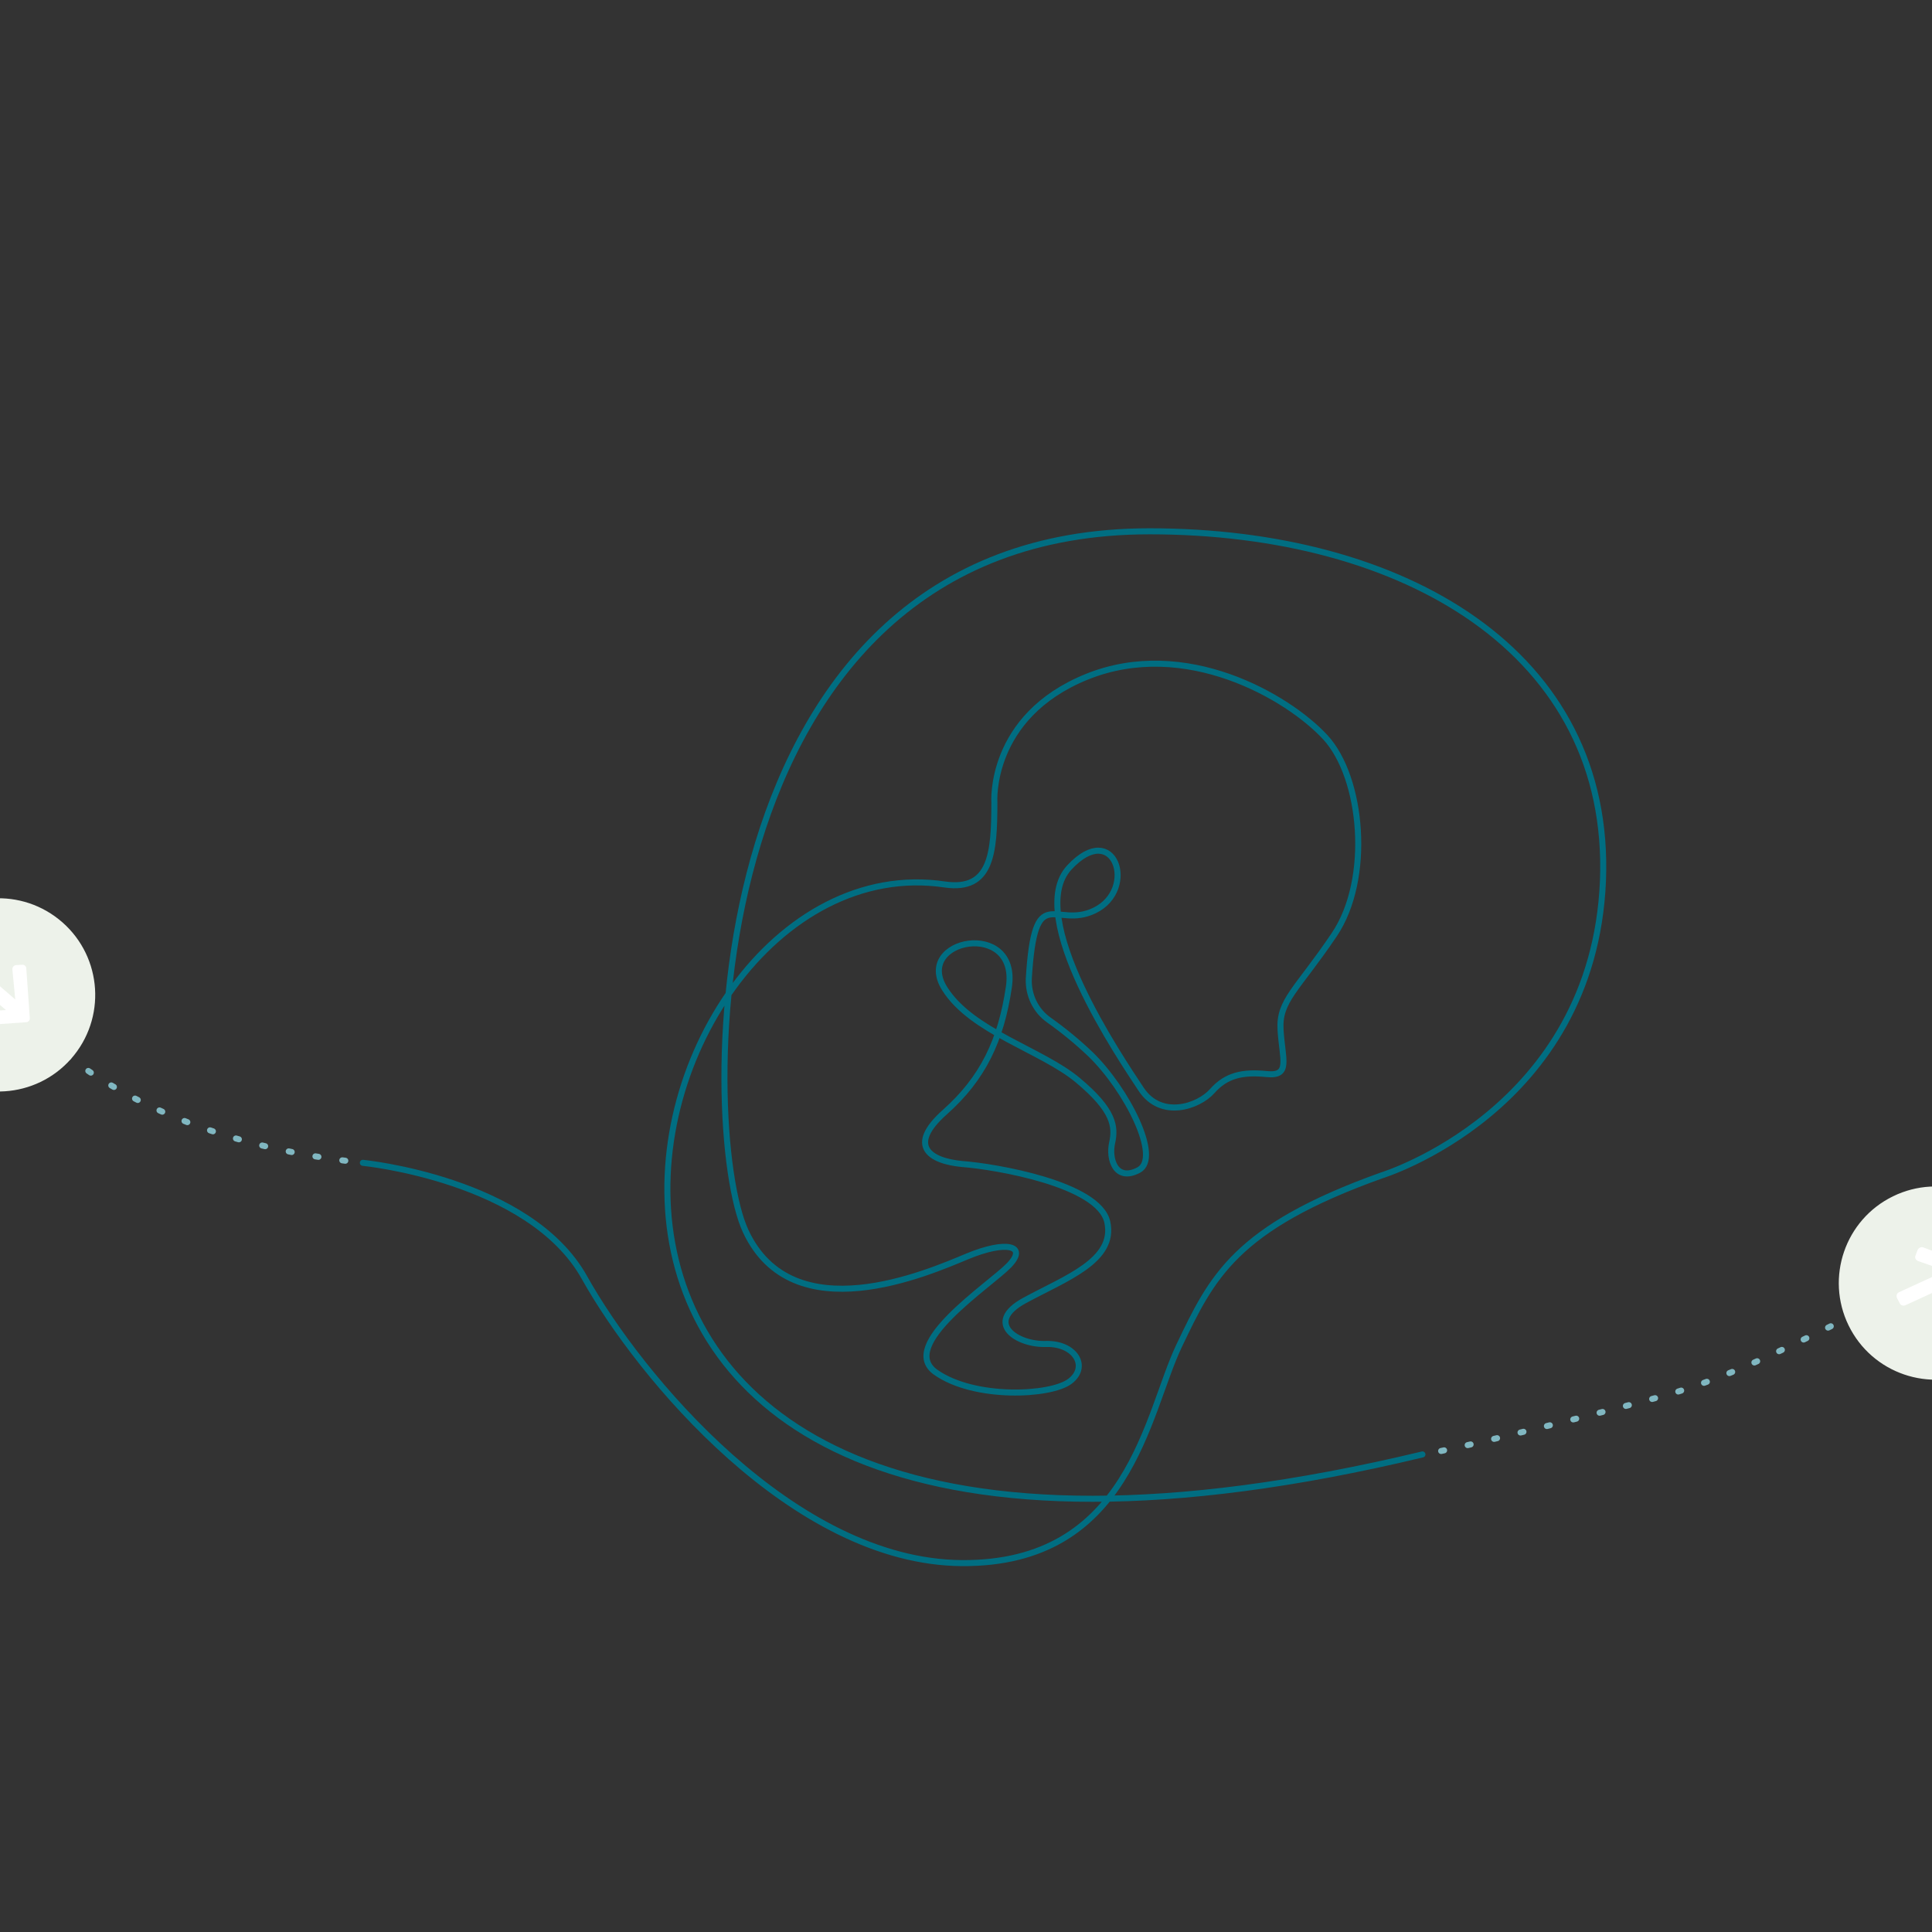 <?xml version="1.0" encoding="utf-8"?>
<!-- Generator: Adobe Illustrator 25.3.1, SVG Export Plug-In . SVG Version: 6.00 Build 0)  -->
<svg version="1.1" id="Laag_1" xmlns="http://www.w3.org/2000/svg" xmlns:xlink="http://www.w3.org/1999/xlink" x="0px" y="0px"
	 width="320px" height="320px" viewBox="0 0 320 320" style="enable-background:new 0 0 320 320;" xml:space="preserve">
<rect x="0" y="0" width="320" height="320" fill="#333333" stroke="none"/>
<style type="text/css">
	.st0{fill:none;stroke:#006E82;stroke-linecap:round;stroke-linejoin:round;}
	.st1{fill:none;stroke:#80B7C1;stroke-linecap:round;stroke-dasharray:0.5,4;}
	.st2{fill:#EDF2EA;}
	.st3{fill:#FFFFFF;}
</style>
<g>
	<g>
		<g id="Group_148-2">
			<path id="Path_265" class="st0" d="M60.1,192.6c0,0,27.6,2.7,36.7,19c9.1,16.3,34.6,47.1,62.5,47.3c27.8,0.2,30.6-24.7,36-36
				c5.4-11.3,9.2-19.5,33.5-28.2c0,0,35.1-10.7,36.7-48.8C267,108,232.5,88,190.4,88c-75.9,0-74.7,99.1-66.9,115.9
				s30.2,6.9,36.7,4.2s10.1-1.8,6.9,1.5c-3.2,3.3-18.5,13.2-12.1,17.7c6.4,4.5,19,3.9,22.2,1.5s0.9-6.3-3.9-6.2
				c-4.8,0.2-10.4-3.5-3.6-7.2s15.1-6.6,13.7-13c-1.4-6.3-18.6-9.2-24-9.6c-5.4-0.5-9.2-3-2.9-8.6c6.3-5.6,9.3-11.9,10.6-20.7
				c1.7-11.3-15.9-8-10.6,0.3c4.5,7.1,16,10.1,22,15.1c6,5,6.3,7.7,5.7,10.4c-0.6,2.7,0.6,6.5,4.4,4.5c3.8-2-2-13.4-8-19.2
				c-2.1-2-4.4-3.9-6.8-5.6c-2.3-1.6-3.5-4.2-3.4-6.9c1-16.4,4.3-8.1,10.9-11.3c7.2-3.5,3.3-15.2-4.2-7.1s8.6,31.7,11.9,36.7
				s9.5,2.9,11.8,0.3c2.3-2.6,5-3.2,9-2.8c4,0.4,2.6-2.4,2.3-7.3s2.7-6.6,8.9-15.8c6.2-9.2,4.7-26-1.5-32.7s-23.2-16.6-39.5-10
				c-16.3,6.6-15.3,20.8-15.3,20.8c0,8.4-0.5,14.7-8.2,13.6c-55.5-8.3-91.3,135.3,79.1,94.4"/>
		</g>
	</g>
</g>
<path id="Path_258" class="st1" d="M-65.3,168.8c67.3-60.1,38.4,14.4,125.4,23.8"/>
<path class="st1" d="M390.4,206.4c-19.4-1.8-39.2-4-58,1.1c-19.7,5.4-36.8,18-56.5,23.6c-6.7,1.9-34.3,8.9-40.2,9.8"/>
<g id="oranje-rondje-pijl_6_" transform="translate(0.42 5.311) rotate(-9)">
	
		<ellipse id="Ellipse_3_6_" transform="matrix(-0.738 0.675 -0.675 -0.738 61.836 290.782)" class="st2" cx="-25.5" cy="157.4" rx="16" ry="16"/>
	<g id="Group_12_6_" transform="translate(9.016 9.183)">
		<path id="Path_44_6_" class="st3" d="M-30,143.9c0.4,0,0.7,0.4,0.6,0.8c0,0,0,0,0,0l-0.7,8.1c0,0.4-0.4,0.7-0.8,0.6c0,0,0,0,0,0
			l-8.1-0.7c-0.4,0-0.7-0.4-0.6-0.8c0,0,0,0,0,0l0.1-0.9c0-0.4,0.4-0.7,0.8-0.6c0,0,0,0,0,0l4.9,0.5l-5.5-6.5
			c-0.3-0.3-0.2-0.7,0.1-1c0,0,0,0,0,0l0.7-0.6c0.3-0.3,0.7-0.2,1,0.1c0,0,0,0,0,0l5.5,6.5l0.3-4.9c0-0.4,0.3-0.7,0.7-0.7
			c0,0,0,0,0,0L-30,143.9z"/>
	</g>
</g>
<g id="oranje-rondje-pijl_7_" transform="translate(0.42 5.311) rotate(-9)">
	
		<ellipse id="Ellipse_3_7_" transform="matrix(-0.956 0.293 -0.293 -0.956 629.661 415.204)" class="st2" cx="283.7" cy="254.8" rx="16" ry="16"/>
	<g id="Group_12_7_" transform="translate(9.016 9.183)">
		<path id="Path_44_7_" class="st3" d="M272.7,239.7c0.2-0.3,0.6-0.5,1-0.3c0,0,0,0,0,0l7.1,4c0.3,0.2,0.5,0.6,0.3,1c0,0,0,0,0,0
			l-4,7.1c-0.2,0.3-0.6,0.5-1,0.3c0,0,0,0,0,0l-0.8-0.5c-0.3-0.2-0.5-0.6-0.3-1c0,0,0,0,0,0l2.5-4.2l-8.2,2.3
			c-0.4,0.1-0.8-0.1-0.9-0.5c0,0,0,0,0,0l-0.3-0.9c-0.1-0.4,0.1-0.8,0.5-0.9c0,0,0,0,0,0l8.2-2.3l-4.3-2.3c-0.3-0.2-0.5-0.6-0.3-0.9
			c0,0,0,0,0,0L272.7,239.7z"/>
	</g>
</g>
</svg>
